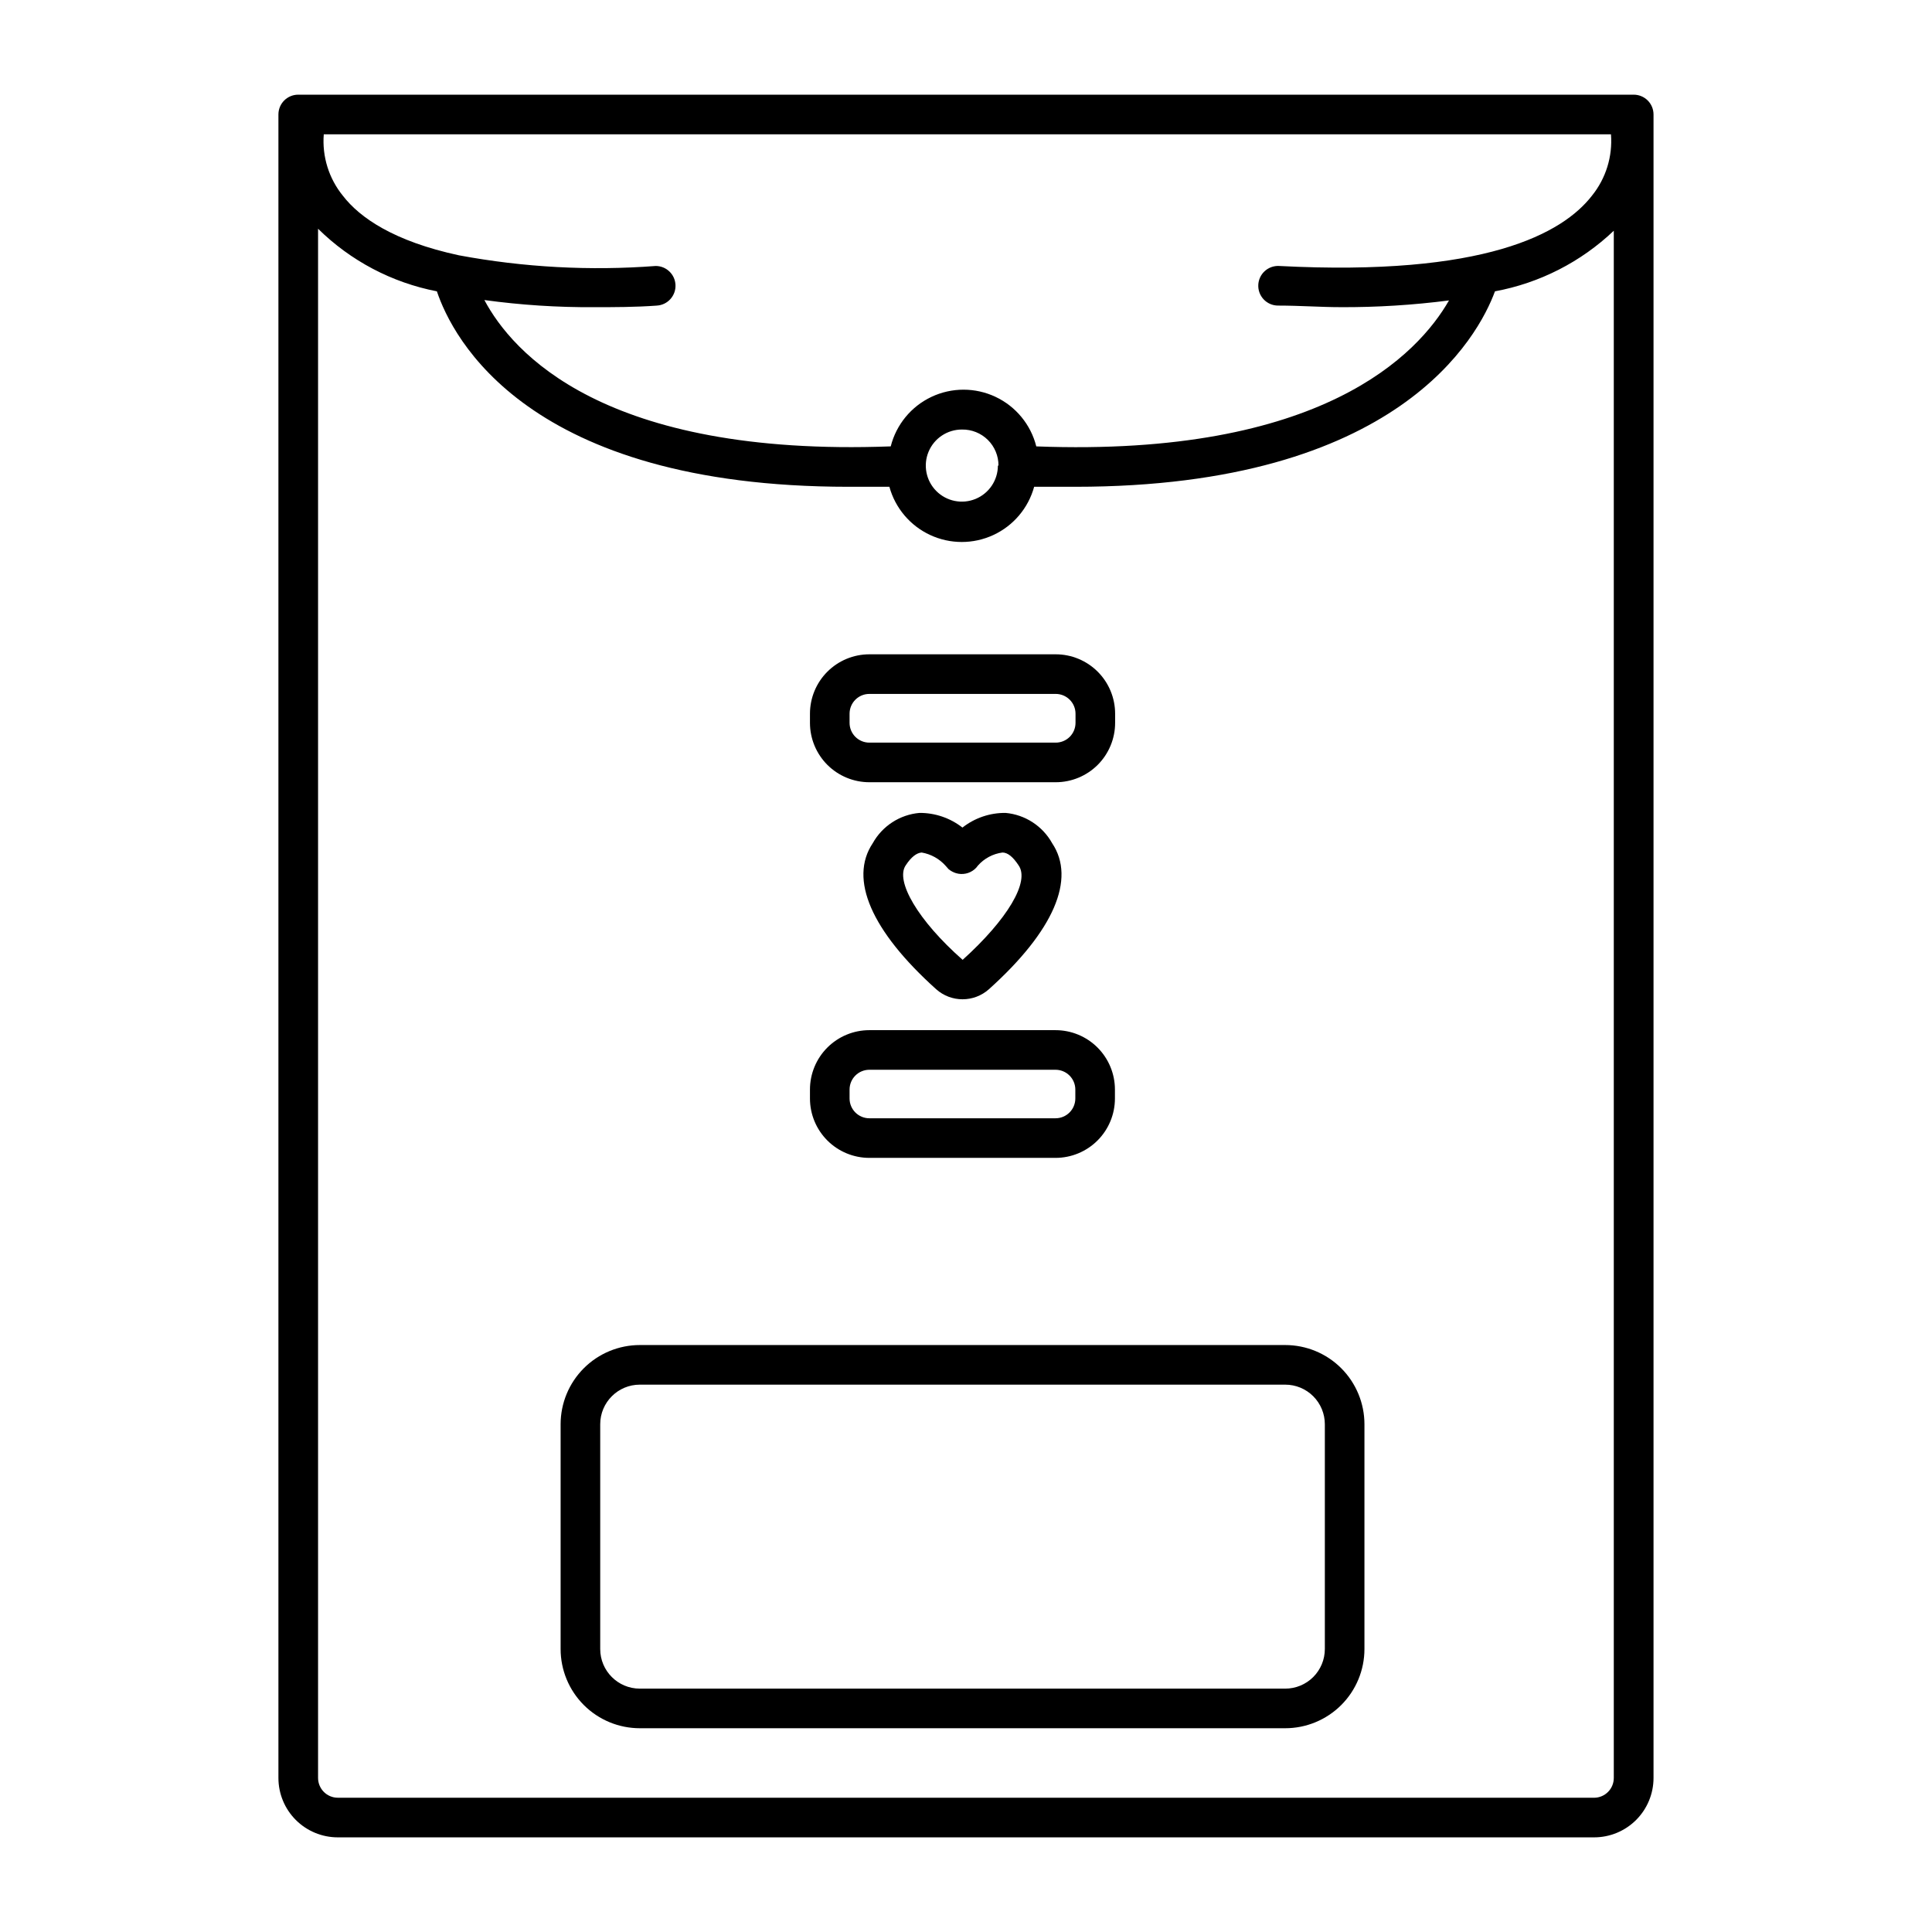 <?xml version="1.0" encoding="UTF-8"?>
<!-- Uploaded to: SVG Repo, www.svgrepo.com, Generator: SVG Repo Mixer Tools -->
<svg fill="#000000" width="800px" height="800px" version="1.1" viewBox="144 144 512 512" xmlns="http://www.w3.org/2000/svg">
 <g>
  <path d="m576.96 169.09h-353.93c-2.898 0-5.246 2.348-5.246 5.246v440.84c0 4.176 1.656 8.18 4.609 11.133 2.953 2.953 6.957 4.609 11.133 4.609h332.93c4.176 0 8.18-1.656 11.133-4.609s4.613-6.957 4.613-11.133v-440.84c0-1.391-0.555-2.727-1.539-3.711-0.984-0.98-2.32-1.535-3.711-1.535zm-11.074 26.766c-7.766 10.023-28.391 21.465-82.918 18.629-1.391-0.07-2.754 0.414-3.789 1.352-1.035 0.934-1.652 2.242-1.719 3.633-0.074 1.438 0.449 2.844 1.438 3.883 0.992 1.043 2.371 1.633 3.809 1.629 5.773 0 11.285 0.418 16.531 0.418v0.004c9.617 0.043 19.223-0.555 28.758-1.785-8.082 14.117-33.641 41.562-109.37 38.68v-0.004c-1.453-5.766-5.414-10.582-10.793-13.121-5.375-2.539-11.609-2.539-16.988 0-5.379 2.539-9.336 7.356-10.793 13.121-76.148 2.836-100.34-24.98-107.69-38.781 9.652 1.324 19.383 1.957 29.125 1.891 5.246 0 10.812 0 16.582-0.418l0.004-0.004c2.879-0.168 5.082-2.629 4.934-5.512-0.141-2.793-2.449-4.988-5.25-4.984-17.438 1.324-34.973 0.371-52.164-2.832-17.266-3.727-26.238-9.973-30.699-15.742l-0.004-0.004c-3.734-4.582-5.559-10.426-5.09-16.32h341.12c0.461 5.867-1.34 11.688-5.039 16.27zm-157.44 71.531h0.004c0 3.867-2.336 7.352-5.91 8.828-3.574 1.477-7.688 0.648-10.414-2.094-2.727-2.742-3.531-6.859-2.039-10.426 1.496-3.57 4.996-5.883 8.863-5.863 2.555-0.039 5.019 0.949 6.836 2.746 1.82 1.797 2.836 4.25 2.82 6.809zm158.02 353.03h-332.93c-2.898 0-5.246-2.348-5.246-5.246v-410.55c8.629 8.512 19.586 14.281 31.488 16.586 4.094 12.176 23.824 51.797 109.11 51.797h10.812-0.004c1.551 5.644 5.504 10.32 10.812 12.781 5.309 2.465 11.434 2.465 16.742 0 5.309-2.461 9.262-7.137 10.809-12.781h10.863c85.648 0 106.85-39.832 111.26-51.797 11.832-2.191 22.77-7.769 31.488-16.059v410.03c0 2.879-2.316 5.219-5.195 5.246z"/>
  <path d="m374.39 351.3h49.387c4.176 0 8.18-1.66 11.133-4.609 2.949-2.953 4.609-6.961 4.609-11.133v-2.414c0-4.176-1.66-8.184-4.609-11.133-2.953-2.953-6.957-4.613-11.133-4.613h-49.387c-4.176 0-8.18 1.66-11.133 4.613-2.949 2.949-4.609 6.957-4.609 11.133v2.414c0 4.172 1.66 8.18 4.609 11.133 2.953 2.949 6.957 4.609 11.133 4.609zm-5.246-18.156c0-2.898 2.348-5.25 5.246-5.25h49.387c1.391 0 2.727 0.555 3.711 1.539 0.984 0.98 1.535 2.316 1.535 3.711v2.414c0 1.391-0.551 2.727-1.535 3.711-0.984 0.98-2.32 1.535-3.711 1.535h-49.387c-2.898 0-5.246-2.348-5.246-5.246z"/>
  <path d="m374.39 450.85h49.332c4.176 0 8.18-1.66 11.133-4.609 2.953-2.953 4.613-6.957 4.613-11.133v-2.363c0-4.176-1.66-8.18-4.613-11.133-2.953-2.953-6.957-4.609-11.133-4.609h-49.332c-4.176 0-8.18 1.656-11.133 4.609-2.949 2.953-4.609 6.957-4.609 11.133v2.363c0 4.176 1.66 8.18 4.609 11.133 2.953 2.949 6.957 4.609 11.133 4.609zm-5.246-18.105c0-2.898 2.348-5.246 5.246-5.246h49.332c1.395 0 2.727 0.551 3.711 1.535 0.984 0.984 1.539 2.32 1.539 3.711v2.363c0 1.391-0.555 2.727-1.539 3.711-0.984 0.984-2.316 1.535-3.711 1.535h-49.332c-2.898 0-5.246-2.348-5.246-5.246z"/>
  <path d="m410.5 359.43c-4.148-0.047-8.184 1.324-11.441 3.887-3.25-2.547-7.262-3.914-11.391-3.887-5.203 0.457-9.844 3.465-12.383 8.031-6.352 9.5-0.367 23.25 16.793 38.68 3.988 3.57 10.023 3.57 14.012 0 17.16-15.43 23.09-29.18 16.742-38.68-2.531-4.551-7.148-7.559-12.332-8.031zm-11.387 38.941c-11.914-10.496-17.949-20.992-15.062-25.086 1.418-2.152 2.832-3.254 4.199-3.359h-0.004c2.457 0.414 4.695 1.656 6.352 3.519l0.789 0.891h-0.004c0.574 0.469 1.234 0.828 1.941 1.051 1.734 0.531 3.617 0.137 4.988-1.051 0.32-0.277 0.602-0.594 0.84-0.945 1.68-1.902 3.988-3.133 6.508-3.465 1.418 0 2.832 1.207 4.25 3.359 3.098 4.305-2.938 14.379-14.801 25.086z"/>
  <path d="m484.6 500.45h-171.04c-5.566 0-10.906 2.211-14.844 6.148-3.934 3.938-6.148 9.277-6.148 14.844v59.566c0 5.566 2.215 10.906 6.148 14.844 3.938 3.934 9.277 6.148 14.844 6.148h171.04c5.566 0 10.906-2.215 14.844-6.148 3.934-3.938 6.148-9.277 6.148-14.844v-59.566c0-5.566-2.215-10.906-6.148-14.844-3.938-3.938-9.277-6.148-14.844-6.148zm10.496 80.559c0 2.781-1.105 5.453-3.074 7.422s-4.641 3.074-7.422 3.074h-171.04c-5.797 0-10.496-4.699-10.496-10.496v-59.566c0-5.797 4.699-10.496 10.496-10.496h171.04c2.781 0 5.453 1.105 7.422 3.074s3.074 4.637 3.074 7.422z"/>
 </g>
</svg>